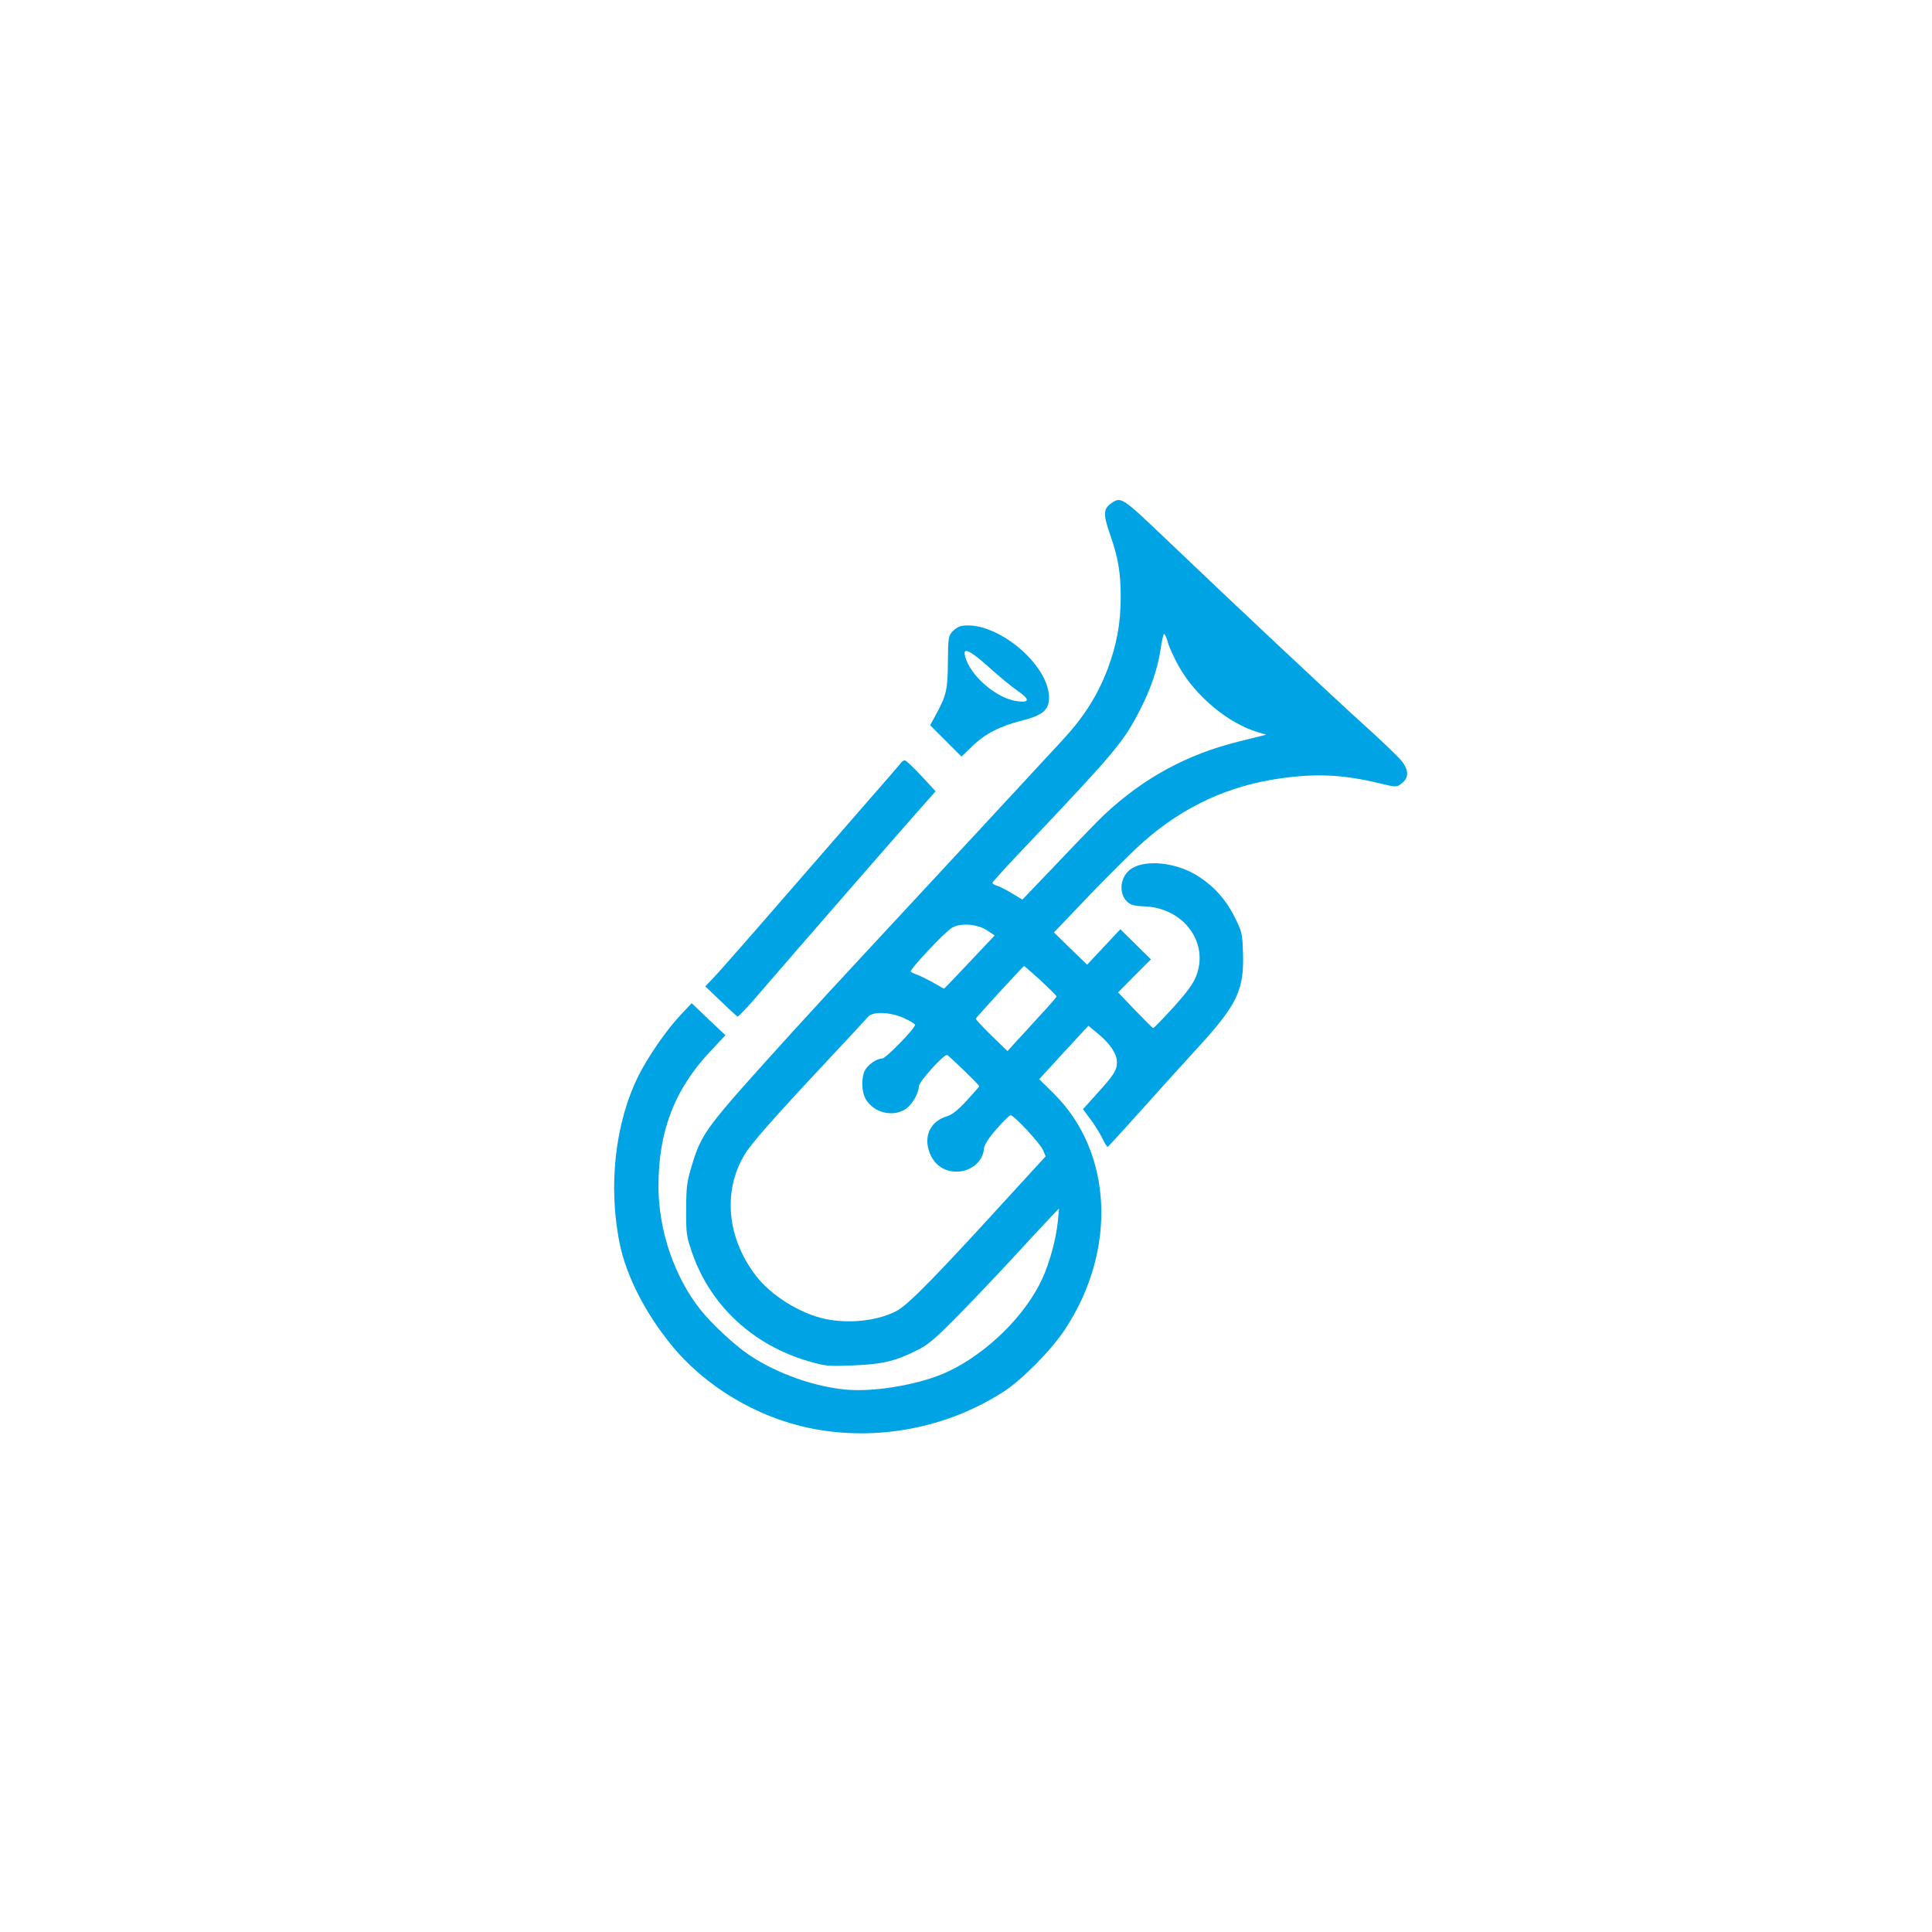 <?xml version="1.0" standalone="no"?>
<!DOCTYPE svg PUBLIC "-//W3C//DTD SVG 20010904//EN"
 "http://www.w3.org/TR/2001/REC-SVG-20010904/DTD/svg10.dtd">
<svg version="1.0" xmlns="http://www.w3.org/2000/svg"
 width="1024pt" height="1024pt" viewBox="0 0 1024 1024"
 preserveAspectRatio="xMidYMid meet">

<g transform="translate(0,1024) scale(0.1,-0.1)"
fill="#00a3e4" stroke="none">
<path d="M5892 7574 c-45 -31 -46 -58 -8 -168 43 -124 56 -201 56 -331 0 -138
-21 -251 -69 -380 -53 -139 -123 -251 -236 -374 -131 -142 -764 -825 -1030
-1111 -126 -135 -310 -335 -409 -444 -465 -513 -477 -529 -532 -713 -23 -76
-27 -107 -27 -223 -1 -127 1 -141 31 -229 97 -281 323 -491 621 -577 87 -25
103 -26 230 -21 153 6 221 21 331 75 63 30 96 57 201 162 69 69 204 211 301
315 96 105 194 210 218 235 l43 45 -6 -66 c-9 -94 -43 -221 -83 -307 -89 -194
-291 -393 -498 -491 -138 -66 -377 -109 -534 -97 -171 14 -370 84 -518 182
-77 51 -200 165 -262 243 -138 174 -222 420 -222 654 0 291 85 513 275 715
l80 85 -90 85 -89 85 -62 -66 c-75 -81 -168 -216 -219 -317 -125 -249 -163
-588 -100 -894 35 -169 135 -365 272 -533 178 -220 453 -385 738 -443 350 -71
725 0 1026 195 97 63 251 219 323 328 278 420 254 941 -58 1250 l-78 77 108
118 c59 64 118 128 130 141 l23 24 46 -38 c67 -54 105 -110 105 -154 0 -44
-16 -69 -109 -171 l-71 -79 38 -51 c21 -27 49 -73 63 -100 13 -27 26 -49 29
-49 3 0 80 84 172 187 92 103 232 258 311 344 205 224 242 303 235 498 -3 102
-5 111 -45 191 -48 95 -114 168 -206 223 -109 65 -262 80 -337 34 -62 -37 -75
-131 -26 -177 19 -18 37 -23 92 -25 206 -8 342 -189 275 -367 -16 -42 -47 -85
-122 -168 -55 -61 -103 -110 -107 -110 -4 1 -47 44 -97 96 l-89 93 87 88 87
87 -81 80 -81 80 -88 -94 -88 -94 -88 85 -88 86 194 203 c107 111 233 236 280
277 213 188 451 298 730 337 192 26 327 20 523 -27 88 -21 88 -21 115 -1 40
30 40 70 0 121 -18 22 -114 114 -213 203 -169 153 -649 603 -1048 984 -218
208 -226 213 -275 179z m297 -736 c6 -24 32 -81 58 -128 88 -159 264 -305 421
-351 l43 -13 -148 -37 c-273 -68 -501 -192 -709 -386 -23 -21 -130 -131 -238
-245 l-197 -206 -57 34 c-31 19 -67 37 -79 40 -13 4 -23 10 -23 15 0 4 82 95
183 200 466 492 509 543 595 708 61 117 99 230 114 334 6 42 14 77 18 77 4 0
13 -19 19 -42z m-956 -1530 l39 -26 -133 -141 c-73 -78 -134 -141 -135 -141
-2 0 -25 13 -51 28 -26 15 -64 34 -83 42 -19 7 -38 16 -43 20 -9 8 176 206
218 232 44 28 137 21 188 -14z m283 -265 c46 -43 84 -80 84 -84 0 -4 -37 -47
-82 -95 -44 -49 -103 -113 -130 -142 l-48 -53 -85 82 c-47 46 -84 86 -83 90 4
9 251 279 256 279 2 0 41 -35 88 -77z m-725 -199 c33 -15 59 -31 59 -36 0 -19
-155 -178 -173 -178 -28 0 -72 -29 -91 -60 -22 -39 -21 -117 4 -158 42 -69
139 -94 207 -52 35 21 73 85 73 122 0 24 133 172 150 166 11 -4 170 -158 170
-165 0 -3 -30 -37 -66 -76 -48 -52 -77 -75 -106 -84 -77 -23 -116 -88 -99
-166 19 -80 75 -127 151 -127 75 0 139 53 145 120 1 21 22 54 66 105 35 40 69
74 75 74 18 1 158 -150 173 -186 l13 -32 -144 -157 c-438 -481 -586 -632 -647
-663 -101 -52 -249 -68 -376 -42 -135 29 -288 124 -369 230 -152 198 -176 445
-61 639 36 61 157 198 454 515 102 109 193 207 201 217 24 30 117 27 191 -6z"/>
<path d="M5099 6923 c-15 -2 -37 -15 -50 -29 -22 -24 -24 -33 -25 -162 -1
-147 -7 -176 -64 -281 l-30 -55 83 -83 83 -83 56 54 c69 67 149 108 265 137
110 28 143 56 143 121 0 177 -279 408 -461 381z m142 -219 c52 -47 120 -103
152 -125 65 -45 66 -64 2 -56 -111 12 -255 136 -280 240 -13 49 26 31 126 -59z"/>
<path d="M4775 6196 c-6 -7 -78 -92 -162 -187 -83 -96 -294 -338 -469 -539
-174 -201 -337 -386 -361 -411 l-45 -47 82 -78 c45 -44 85 -80 89 -82 4 -1 41
37 83 85 319 370 799 920 925 1062 l42 47 -76 82 c-42 45 -81 82 -87 82 -6 0
-16 -6 -21 -14z"/>
</g>
</svg>
